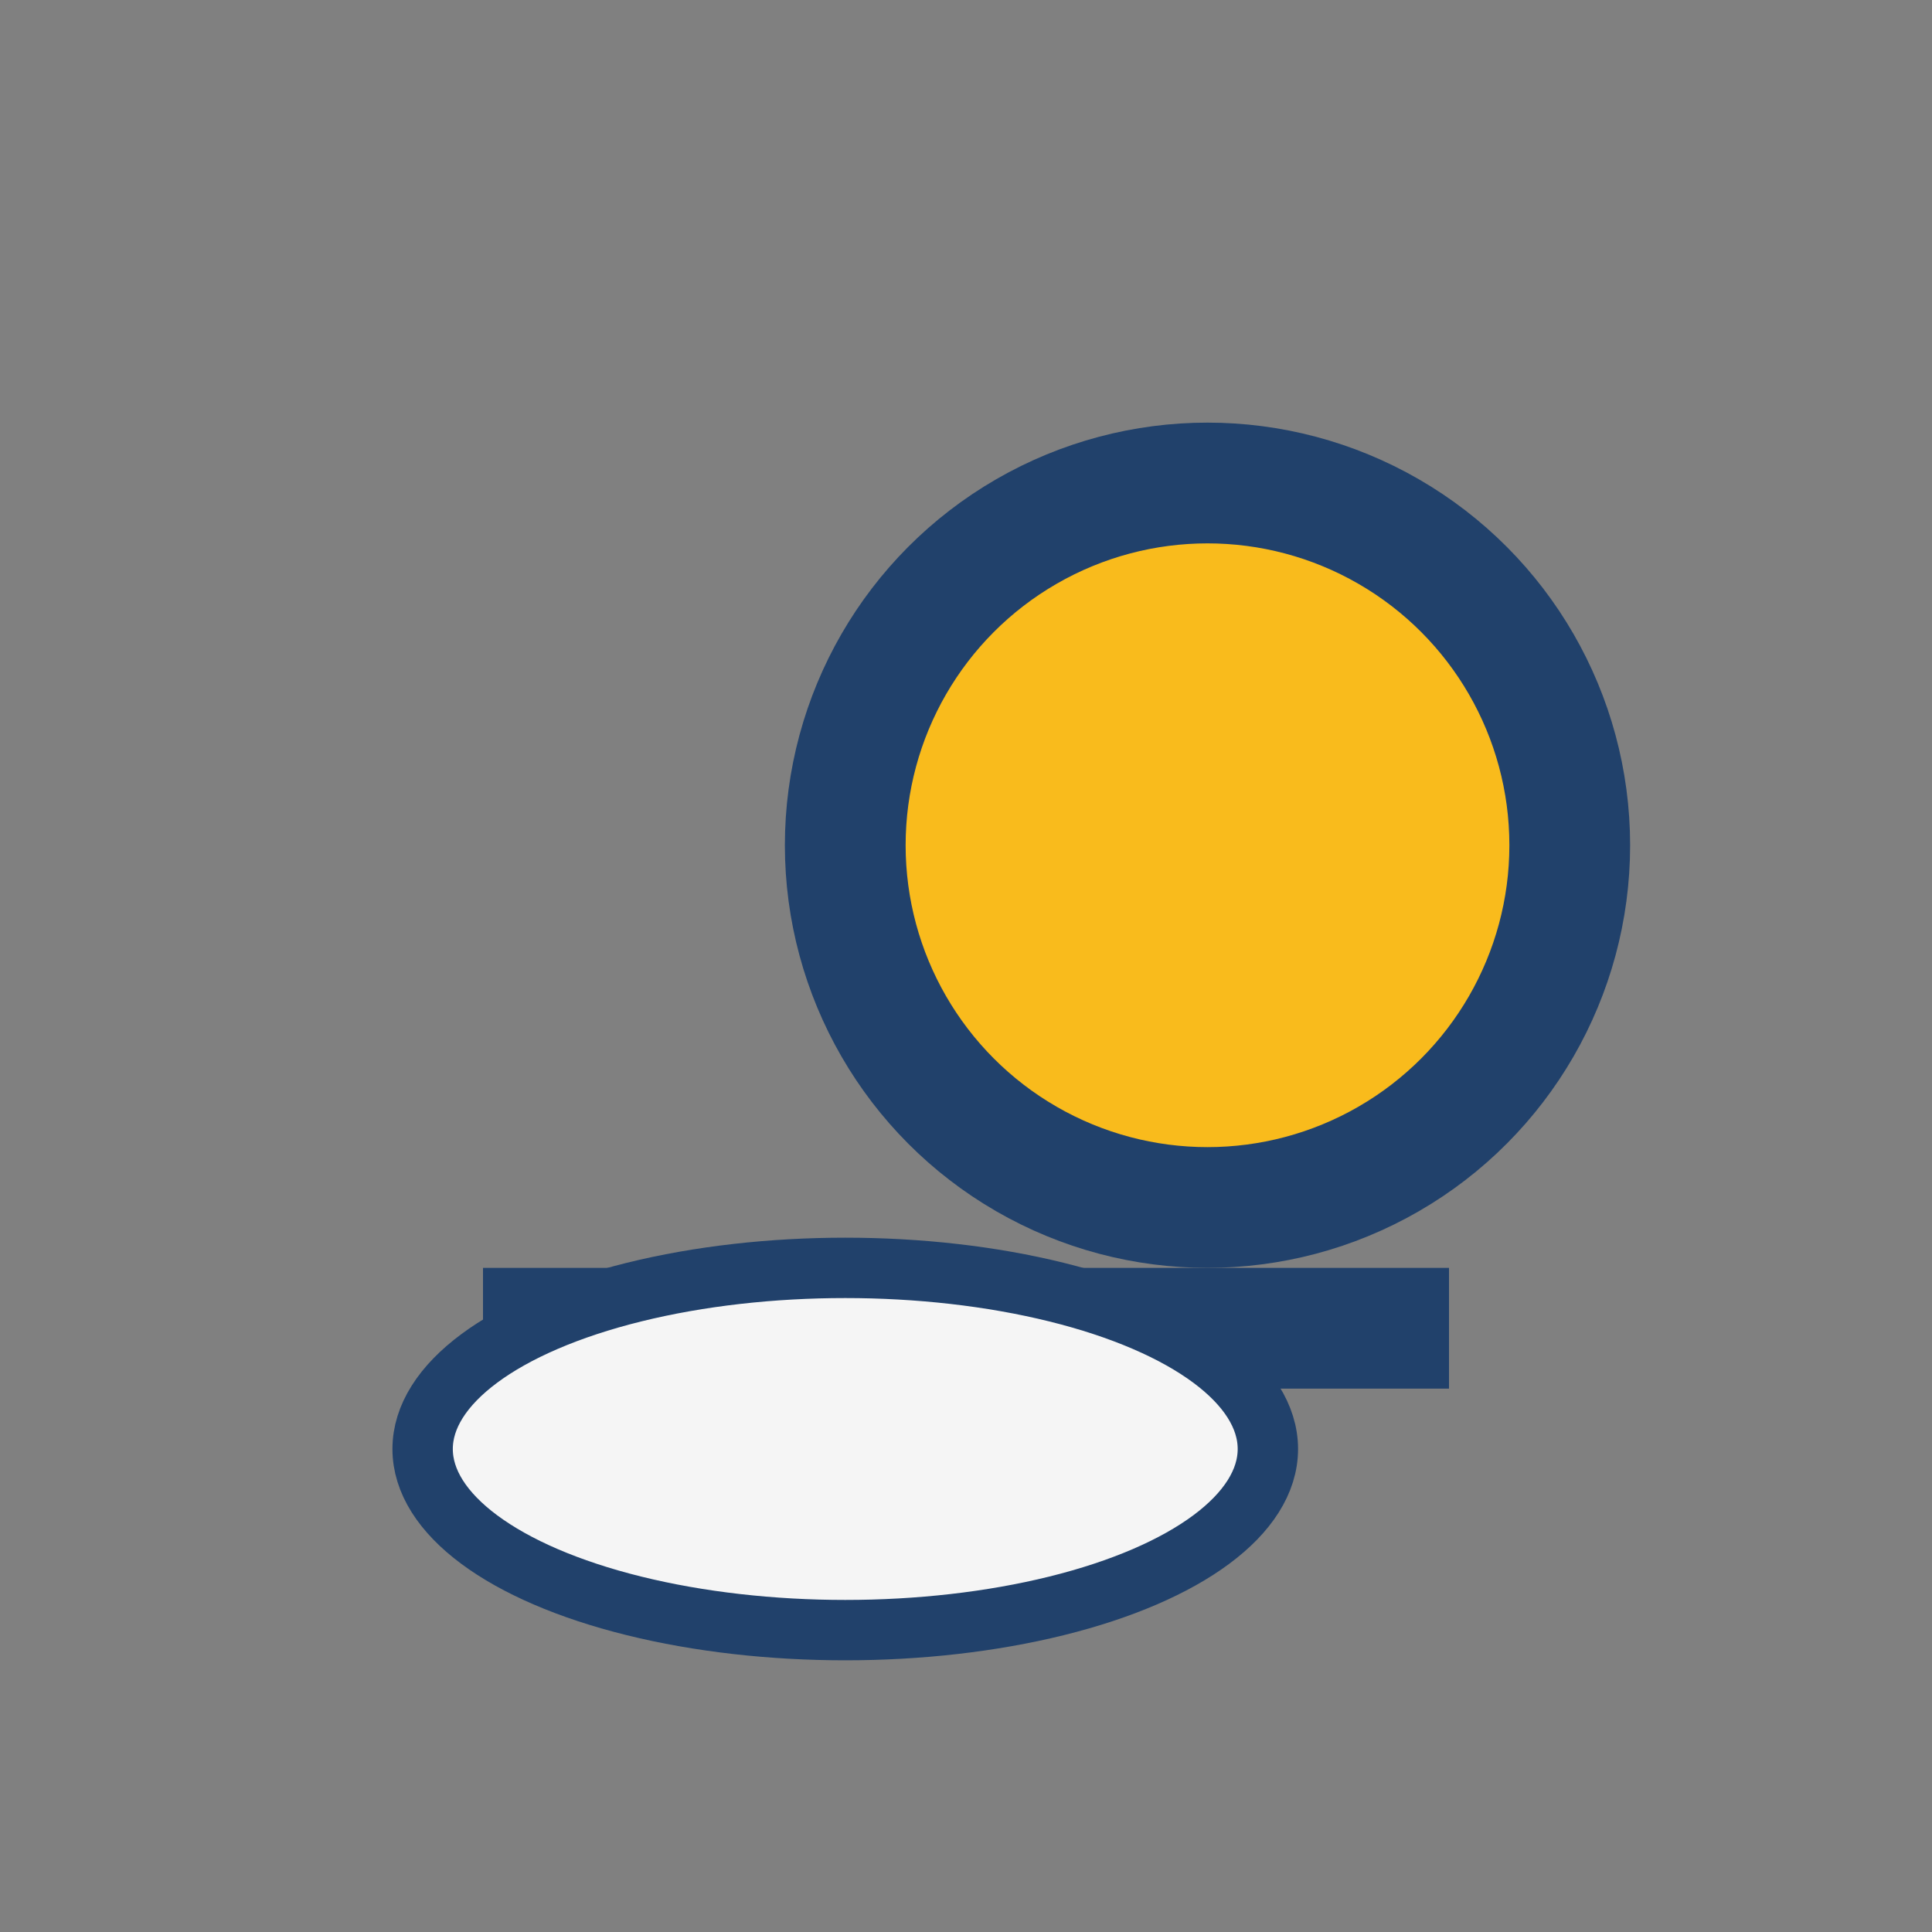 <?xml version="1.0" encoding="UTF-8"?>
<svg xmlns="http://www.w3.org/2000/svg" width="32" height="32" viewBox="0 0 32 32"><rect x="0" y="0" width="32" height="32" fill="#808080" stroke="none"/><circle cx="20" cy="14" r="6" fill="#F9BB1C" stroke="#21416B" stroke-width="2"/><path d="M8 22h16" stroke="#21416B" stroke-width="2"/><ellipse cx="14" cy="24" rx="7" ry="3" fill="#F5F5F5" stroke="#21416B" stroke-width="1"/></svg>